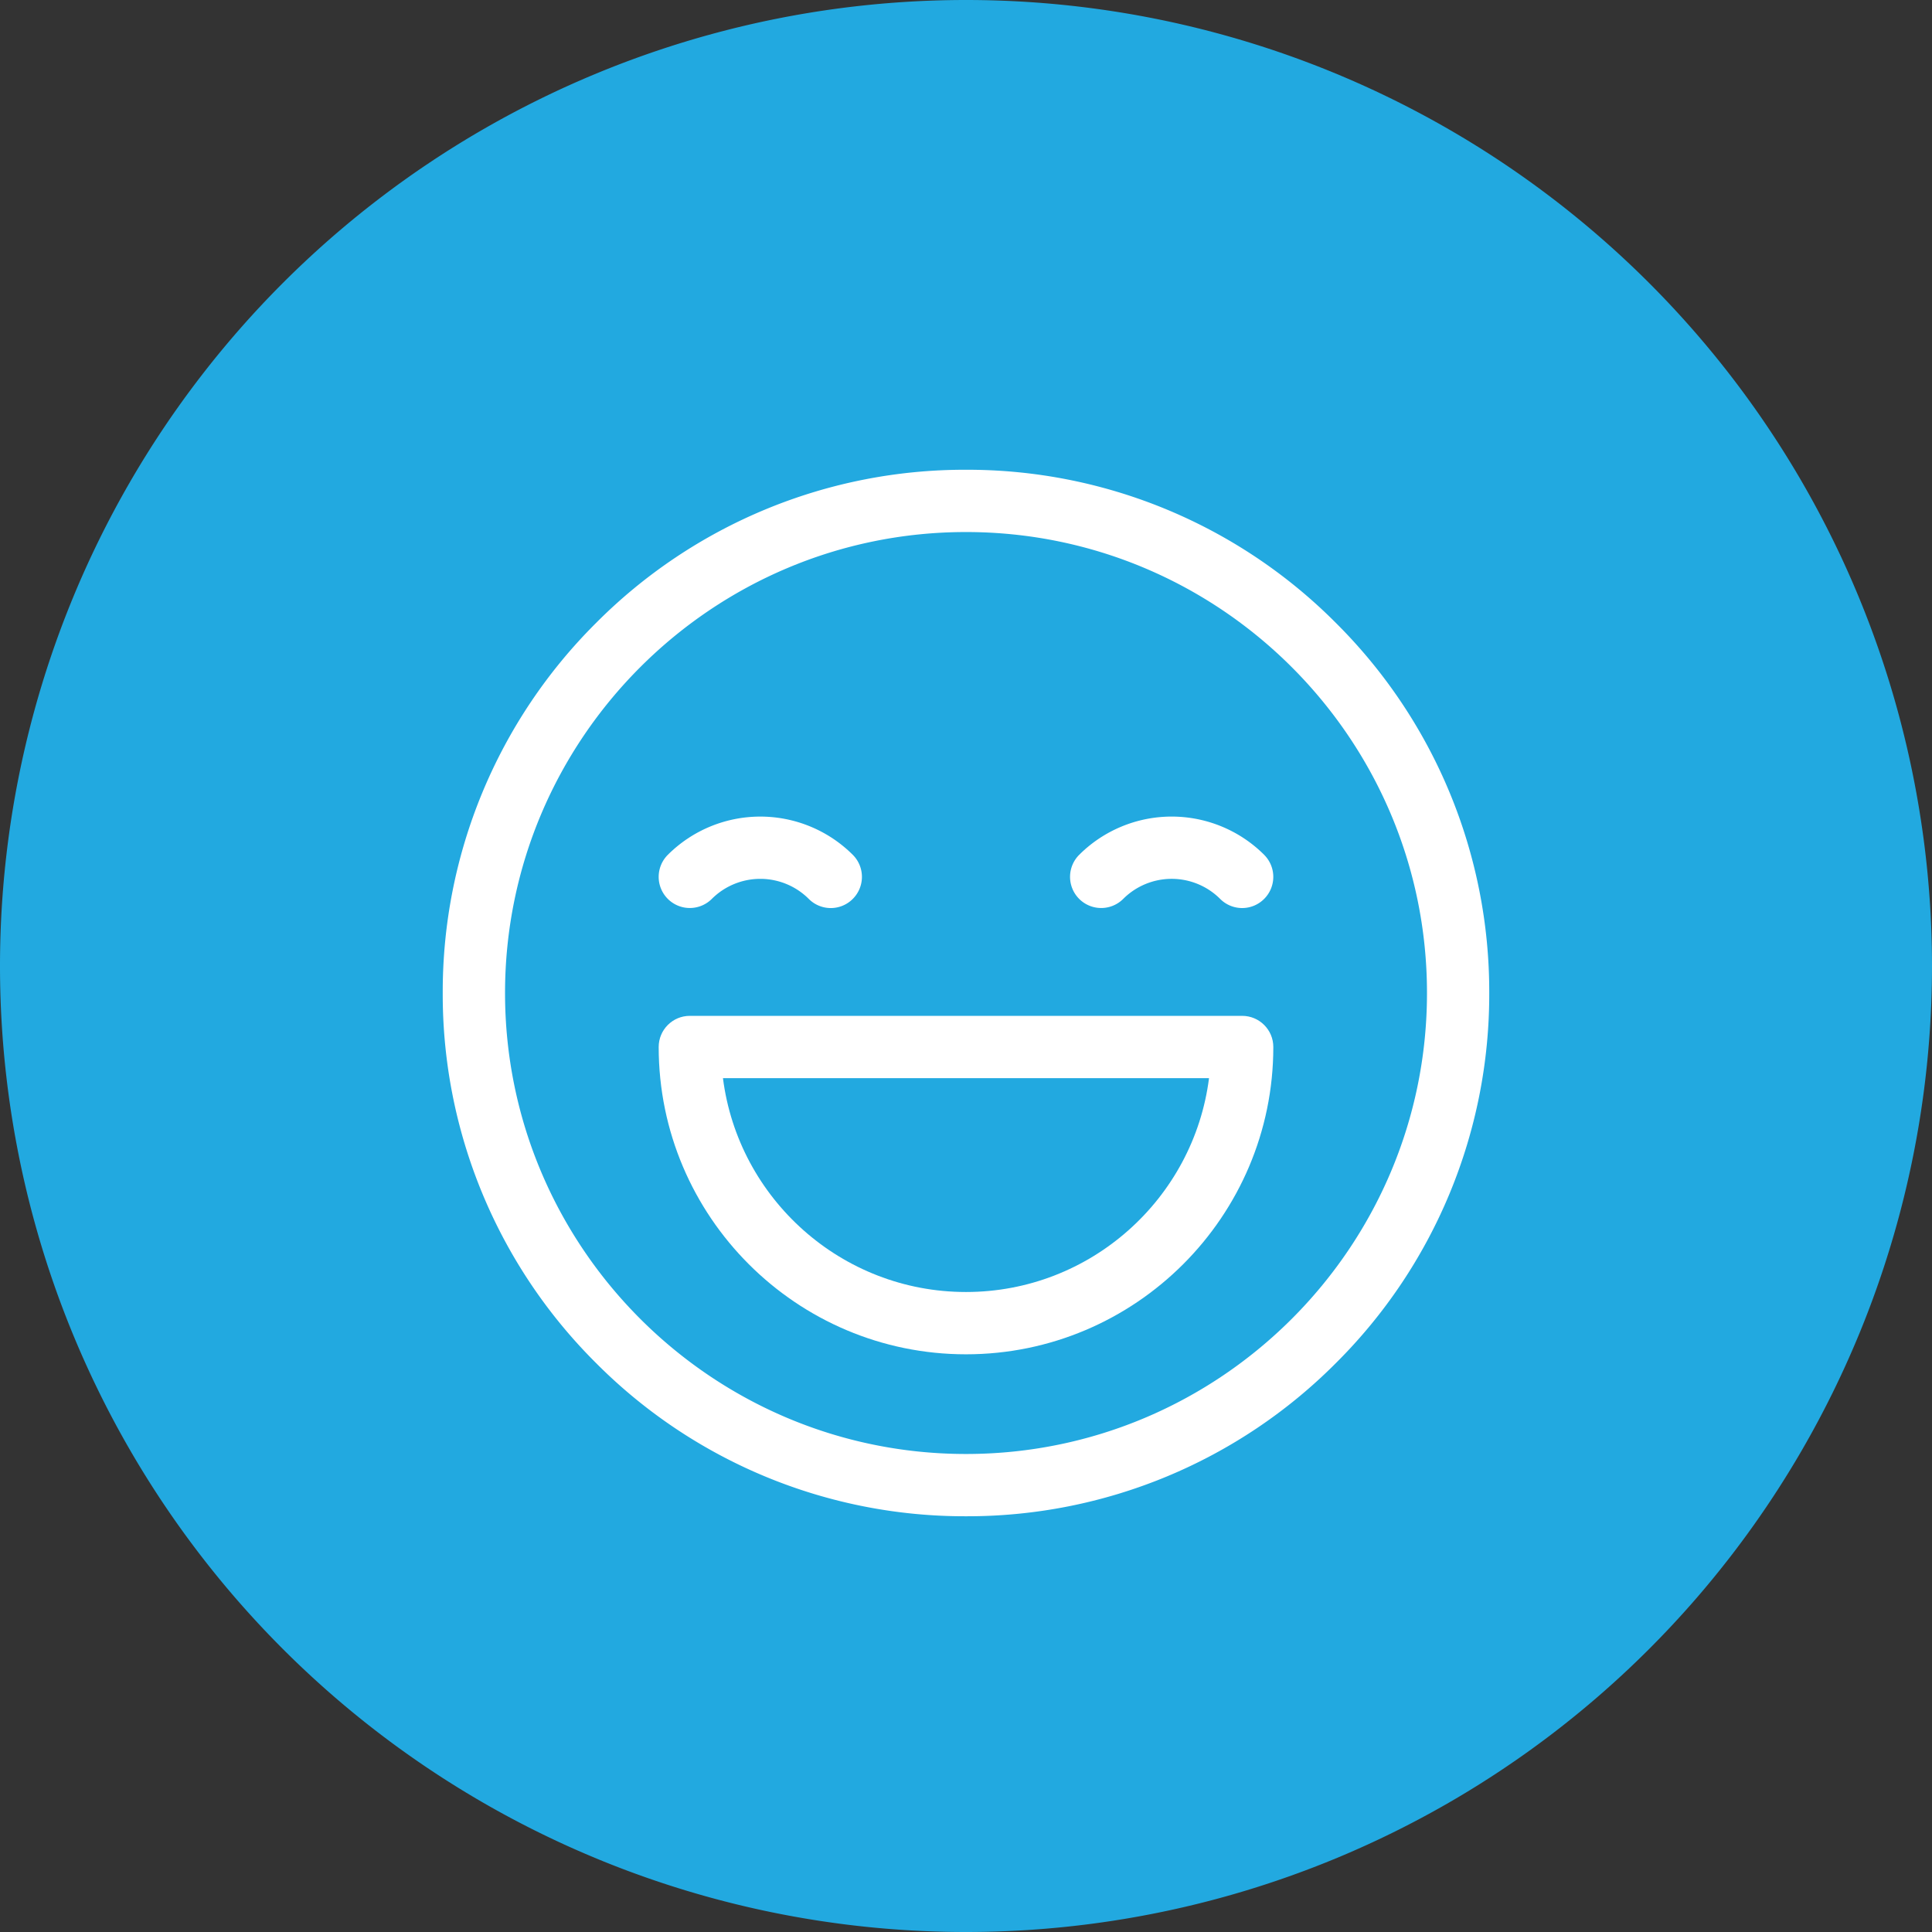 <svg xmlns="http://www.w3.org/2000/svg" width="76" height="76" viewBox="1478 2955 76 76"><rect x="1478" y="2955" width="76" height="76" fill="#333333" stroke="none"/><g data-name="CompositeLayer"><path d="M1516 2955a38 38 0 0 1 38 38 38 38 0 0 1-38 38 38 38 0 0 1-38-38 38 38 0 0 1 38-38z" fill="#22a9e0" fill-rule="evenodd" data-name="Rectangle 2782"/><g data-name="happy"><g data-name="Group 6902"><g data-name="Group 6901"><path d="M1530.554 2979.508a20.449 20.449 0 0 0-14.555-6.029 20.449 20.449 0 0 0-14.554 6.029 20.448 20.448 0 0 0-6.029 14.554 20.448 20.448 0 0 0 6.029 14.555 20.449 20.449 0 0 0 14.554 6.029 20.449 20.449 0 0 0 14.555-6.029 20.448 20.448 0 0 0 6.029-14.555 20.448 20.448 0 0 0-6.029-14.554ZM1516 3012.196c-9.998 0-18.133-8.135-18.133-18.134 0-9.998 8.135-18.133 18.133-18.133 10 0 18.134 8.135 18.134 18.133 0 10-8.135 18.134-18.134 18.134Z" fill="#fff" fill-rule="evenodd" data-name="Path 5495"/></g></g><g data-name="Group 6904"><g data-name="Group 6903"><path d="M1511.547 2988.627a5.152 5.152 0 0 0-7.277 0 1.225 1.225 0 1 0 1.732 1.733 2.699 2.699 0 0 1 3.812 0 1.221 1.221 0 0 0 1.733 0 1.225 1.225 0 0 0 0-1.733Z" fill="#fff" fill-rule="evenodd" data-name="Path 5496"/></g></g><g data-name="Group 6906"><g data-name="Group 6905"><path d="M1527.73 2988.627a5.152 5.152 0 0 0-7.278 0 1.225 1.225 0 1 0 1.733 1.733 2.698 2.698 0 0 1 3.812 0 1.221 1.221 0 0 0 1.732 0 1.225 1.225 0 0 0 0-1.733Z" fill="#fff" fill-rule="evenodd" data-name="Path 5497"/></g></g><g data-name="Group 6908"><g data-name="Group 6907"><path d="M1526.863 2994.961h-21.727c-.677 0-1.225.549-1.225 1.225 0 6.666 5.423 12.089 12.088 12.089 6.666 0 12.09-5.423 12.09-12.089 0-.677-.55-1.225-1.226-1.225Zm-10.864 10.863c-4.9 0-8.957-3.674-9.56-8.413h19.121c-.603 4.739-4.66 8.413-9.56 8.413Z" fill="#fff" fill-rule="evenodd" data-name="Path 5498"/></g></g></g></g></svg>
